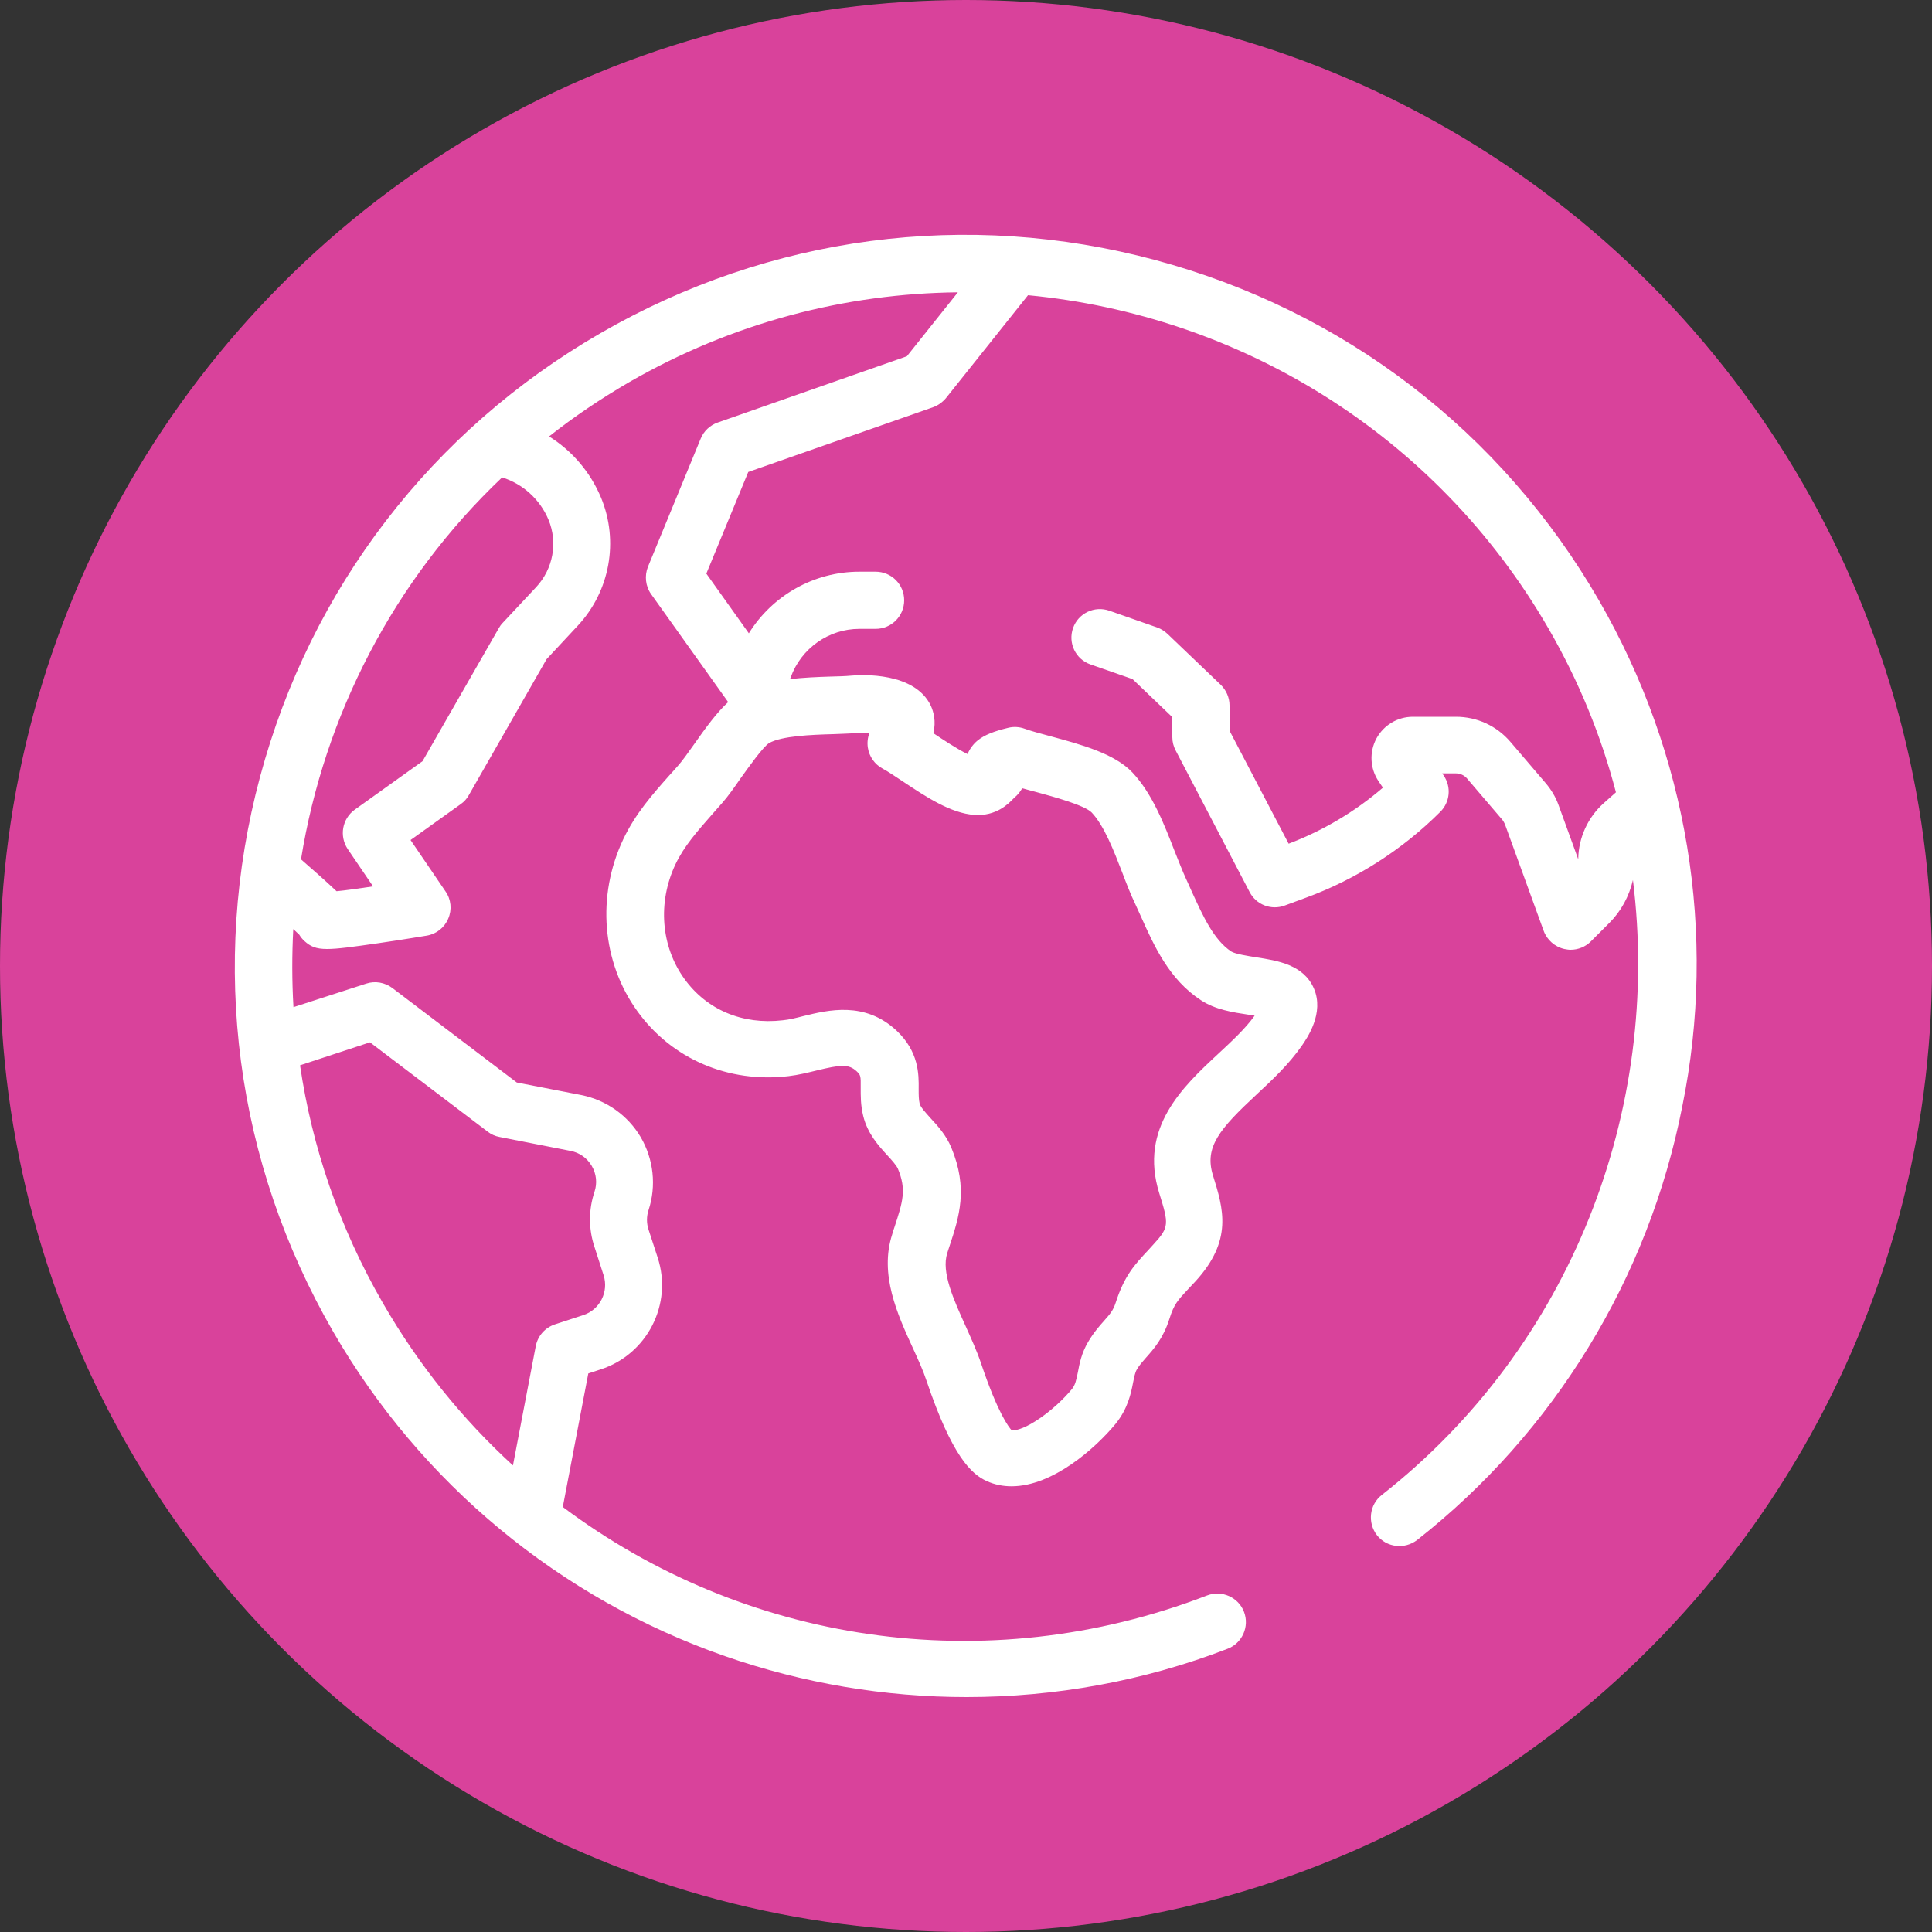 <?xml version="1.0" encoding="utf-8"?>
<!-- Generator: Adobe Illustrator 23.0.3, SVG Export Plug-In . SVG Version: 6.00 Build 0)  -->
<svg version="1.1" id="Capa_1" xmlns="http://www.w3.org/2000/svg" xmlns:xlink="http://www.w3.org/1999/xlink" x="0px" y="0px"
	 viewBox="0 0 100 100" style="enable-background:new 0 0 100 100;" xml:space="preserve">
<rect x="0" y="0" width="100" height="100" fill="#333333" stroke="none"/>
<style type="text/css">
	.st0{fill:#d9429b;}
	.st1{fill:#FFFFFF;}
</style>
<circle class="st0" cx="50" cy="50" r="50"/>
<g>
	<g>
		<path class="st1" d="M82.77,31.09c-5.05-8.75-13.21-15.01-22.97-17.63c-9.76-2.62-19.96-1.27-28.71,3.78
			c-8.75,5.05-15.01,13.21-17.63,22.97s-1.27,19.96,3.78,28.71c4.53,7.85,11.74,13.82,20.28,16.8c4.05,1.41,8.28,2.12,12.51,2.12
			c4.59,0,9.18-0.83,13.51-2.5c0.76-0.29,1.14-1.15,0.85-1.91c-0.29-0.76-1.15-1.14-1.91-0.85C50.95,87.02,38.46,85,29.13,78
			l1.32-6.91l0.64-0.21c2.41-0.78,3.74-3.38,2.95-5.79l-0.47-1.44c-0.11-0.33-0.11-0.69,0-1.02c0.41-1.25,0.26-2.62-0.4-3.76
			c-0.67-1.14-1.79-1.93-3.08-2.19l-3.34-0.65l-6.44-4.89c-0.39-0.29-0.89-0.38-1.35-0.23l-3.77,1.22c-0.08-1.35-0.08-2.7-0.01-4.04
			c0.15,0.14,0.25,0.23,0.31,0.29c0.07,0.12,0.17,0.24,0.27,0.33c0.31,0.28,0.59,0.41,1.17,0.41c0.54,0,1.33-0.11,2.65-0.3
			c1.25-0.18,2.49-0.39,2.5-0.39c0.5-0.08,0.92-0.41,1.12-0.88c0.2-0.46,0.15-1-0.14-1.41l-1.81-2.66l2.6-1.86
			c0.17-0.12,0.32-0.28,0.42-0.47l4.02-7.03l1.62-1.74c1.66-1.78,2.13-4.38,1.2-6.62c-0.55-1.32-1.5-2.43-2.69-3.17
			c1.29-1.02,2.67-1.95,4.13-2.8c5.37-3.1,11.23-4.6,17.03-4.66l-2.64,3.31l-9.79,3.43c-0.4,0.14-0.72,0.44-0.88,0.83l-2.73,6.63
			c-0.19,0.47-0.13,1.01,0.16,1.42l3.99,5.59c-0.57,0.52-1.13,1.28-1.79,2.22c-0.29,0.41-0.57,0.8-0.76,1.02
			c-0.17,0.19-0.33,0.38-0.5,0.56c-0.86,0.97-1.75,1.97-2.38,3.3c-1.39,2.94-1.11,6.35,0.73,8.9c1.78,2.47,4.71,3.73,7.83,3.36
			c0.51-0.06,0.98-0.18,1.44-0.29c1.27-0.31,1.67-0.34,2.08,0.04c0.2,0.19,0.22,0.22,0.21,0.85c0,0.4-0.01,0.9,0.13,1.46
			c0.22,0.91,0.79,1.54,1.25,2.04c0.23,0.25,0.46,0.51,0.54,0.68c0.46,1.1,0.26,1.72-0.18,3.06c-0.04,0.11-0.08,0.23-0.11,0.35
			c-0.67,2.07,0.26,4.12,1.09,5.93c0.27,0.59,0.52,1.14,0.68,1.63c1.33,3.94,2.33,4.85,3.12,5.21c0.42,0.19,0.85,0.27,1.29,0.27
			c2.13,0,4.35-1.98,5.38-3.23c0.64-0.79,0.8-1.58,0.91-2.15c0.06-0.29,0.1-0.51,0.19-0.66c0.13-0.23,0.29-0.4,0.48-0.62
			c0.4-0.45,0.89-1,1.21-2.01c0.24-0.76,0.42-0.95,1-1.57c0.1-0.11,0.21-0.22,0.33-0.35c1.97-2.14,1.46-3.78,0.92-5.51
			c-0.45-1.46,0.34-2.39,2.25-4.17c0.83-0.77,1.68-1.57,2.35-2.53c0.29-0.42,1.17-1.7,0.63-2.96c-0.53-1.24-1.89-1.45-2.99-1.62
			c-0.43-0.07-1.08-0.17-1.29-0.3c-0.91-0.6-1.47-1.85-2.02-3.05c-0.11-0.24-0.21-0.48-0.32-0.71c-0.19-0.41-0.38-0.91-0.59-1.43
			c-0.54-1.39-1.15-2.97-2.18-4.07c-0.93-0.99-2.69-1.46-4.24-1.88c-0.52-0.14-1.01-0.27-1.34-0.39c-0.27-0.1-0.57-0.12-0.85-0.05
			c-0.75,0.18-1.23,0.37-1.58,0.65c-0.09,0.07-0.37,0.32-0.53,0.71c-0.54-0.26-1.29-0.76-1.74-1.06c-0.01-0.01-0.02-0.01-0.03-0.02
			c0.15-0.62,0.01-1.11-0.13-1.42c-0.83-1.75-3.57-1.61-4.11-1.56c-0.31,0.03-0.7,0.04-1.11,0.05c-0.65,0.02-1.36,0.05-2.07,0.13
			l0.04-0.1c0.54-1.49,1.96-2.5,3.55-2.5h0.84c0.82,0,1.48-0.66,1.48-1.48c0-0.82-0.66-1.48-1.48-1.48h-0.84
			c-2.36,0-4.51,1.24-5.72,3.19l-2.2-3.09l2.17-5.26l9.56-3.35c0.26-0.09,0.49-0.26,0.67-0.47l4.25-5.33
			c10.86,1.03,21.09,7.12,26.95,17.27c1.56,2.7,2.72,5.55,3.48,8.46l-0.63,0.56c-0.82,0.73-1.3,1.78-1.32,2.87c0,0.01,0,0.02,0,0.04
			l-1.02-2.81c-0.15-0.42-0.38-0.8-0.67-1.14l-1.82-2.13c-0.71-0.83-1.73-1.3-2.82-1.3h-2.23c-0.79,0-1.51,0.43-1.89,1.13
			c-0.37,0.7-0.33,1.54,0.11,2.2l0.23,0.34c-1.44,1.24-3.11,2.23-4.88,2.9l-3.06-5.85v-1.31c0-0.4-0.17-0.79-0.46-1.07l-2.75-2.63
			c-0.15-0.14-0.33-0.26-0.53-0.33l-2.48-0.87c-0.77-0.27-1.61,0.13-1.88,0.9c-0.27,0.77,0.13,1.61,0.9,1.88l2.18,0.76l2.06,1.97
			v1.04c0,0.24,0.06,0.47,0.17,0.68l3.83,7.33c0.34,0.66,1.12,0.96,1.82,0.7l1.11-0.41c2.59-0.95,4.99-2.49,6.94-4.44
			c0.5-0.5,0.58-1.28,0.18-1.87l-0.08-0.12h0.71c0.22,0,0.43,0.1,0.57,0.26l1.82,2.13c0.06,0.07,0.1,0.15,0.14,0.23l2.01,5.53
			c0.17,0.47,0.58,0.83,1.07,0.94c0.11,0.02,0.21,0.04,0.32,0.04c0.39,0,0.77-0.15,1.05-0.43l0.96-0.96
			c0.61-0.61,1.02-1.37,1.22-2.22c1.48,11.86-3.17,24.12-13,31.83c-0.64,0.5-0.75,1.43-0.25,2.08c0.5,0.64,1.43,0.75,2.08,0.25
			c7.09-5.57,11.97-13.53,13.72-22.42C88.9,48.34,87.35,39.03,82.77,31.09z M19.15,53.95l6.1,4.63c0.18,0.14,0.39,0.23,0.61,0.27
			l3.67,0.72c0.47,0.09,0.86,0.37,1.1,0.78c0.24,0.41,0.29,0.89,0.14,1.34c-0.31,0.93-0.31,1.92,0,2.85L31.24,66
			c0.28,0.86-0.19,1.79-1.05,2.07l-1.47,0.48c-0.51,0.17-0.89,0.6-0.99,1.13l-1.18,6.17c-2.6-2.38-4.88-5.19-6.73-8.4
			c-2.26-3.91-3.67-8.09-4.29-12.31L19.15,53.95z M27.76,30.38l-1.74,1.86c-0.08,0.08-0.15,0.18-0.2,0.27l-3.95,6.89l-3.51,2.51
			c-0.65,0.47-0.81,1.37-0.36,2.04l1.31,1.93c-0.76,0.11-1.44,0.21-1.89,0.25c-0.09-0.08-0.18-0.17-0.27-0.25
			c-0.35-0.33-0.84-0.76-1.57-1.4c1.2-7.43,4.78-14.43,10.41-19.77c1.08,0.34,1.96,1.14,2.4,2.19
			C28.88,28.08,28.63,29.44,27.76,30.38z M39.81,38.46c0.66-0.37,2.19-0.43,3.31-0.46c0.45-0.02,0.87-0.03,1.25-0.06
			c0.2-0.02,0.42-0.01,0.63,0c-0.09,0.24-0.12,0.5-0.08,0.76c0.07,0.46,0.35,0.86,0.76,1.08c0.28,0.15,0.66,0.41,1.07,0.68
			c1.16,0.77,2.46,1.64,3.69,1.72c1.12,0.07,1.74-0.56,2.01-0.84c0.02-0.02,0.04-0.04,0.06-0.06c0.15-0.12,0.29-0.29,0.4-0.48
			c0.24,0.07,0.48,0.13,0.74,0.2c0.88,0.24,2.5,0.68,2.86,1.06c0.64,0.68,1.14,1.97,1.58,3.11c0.22,0.58,0.43,1.12,0.67,1.62
			c0.1,0.22,0.2,0.44,0.3,0.66c0.68,1.52,1.46,3.25,3.1,4.32c0.74,0.49,1.66,0.63,2.46,0.75c0.1,0.01,0.21,0.03,0.32,0.05
			c-0.48,0.67-1.16,1.3-1.88,1.97c-1.83,1.7-4.11,3.83-3.06,7.21c0.5,1.6,0.52,1.77-0.28,2.64c-0.11,0.12-0.21,0.23-0.3,0.33
			c-0.68,0.73-1.22,1.3-1.67,2.7c-0.13,0.41-0.3,0.6-0.6,0.94c-0.24,0.27-0.55,0.62-0.83,1.1c-0.34,0.57-0.45,1.13-0.53,1.57
			c-0.09,0.44-0.14,0.66-0.31,0.87c-0.39,0.48-1.12,1.18-1.87,1.65c-0.69,0.44-1.1,0.5-1.24,0.49c-0.16-0.17-0.73-0.91-1.59-3.47
			c-0.21-0.63-0.51-1.28-0.79-1.91c-0.63-1.39-1.28-2.82-0.96-3.8c0.04-0.12,0.07-0.23,0.11-0.34c0.51-1.54,0.98-3,0.1-5.12
			c-0.27-0.65-0.7-1.12-1.08-1.53c-0.24-0.27-0.52-0.57-0.56-0.75c-0.05-0.21-0.05-0.46-0.05-0.75c0.01-0.77,0.01-1.94-1.15-3.03
			c-1.64-1.53-3.54-1.06-4.81-0.75c-0.39,0.1-0.75,0.19-1.08,0.22c-2.08,0.24-3.93-0.54-5.09-2.15c-1.21-1.68-1.39-3.95-0.46-5.92
			c0.45-0.95,1.13-1.71,1.91-2.6c0.17-0.19,0.34-0.39,0.52-0.59c0.29-0.33,0.61-0.78,0.94-1.26C38.74,39.72,39.49,38.66,39.81,38.46
			z"/>
	</g>
</g>
</svg>
